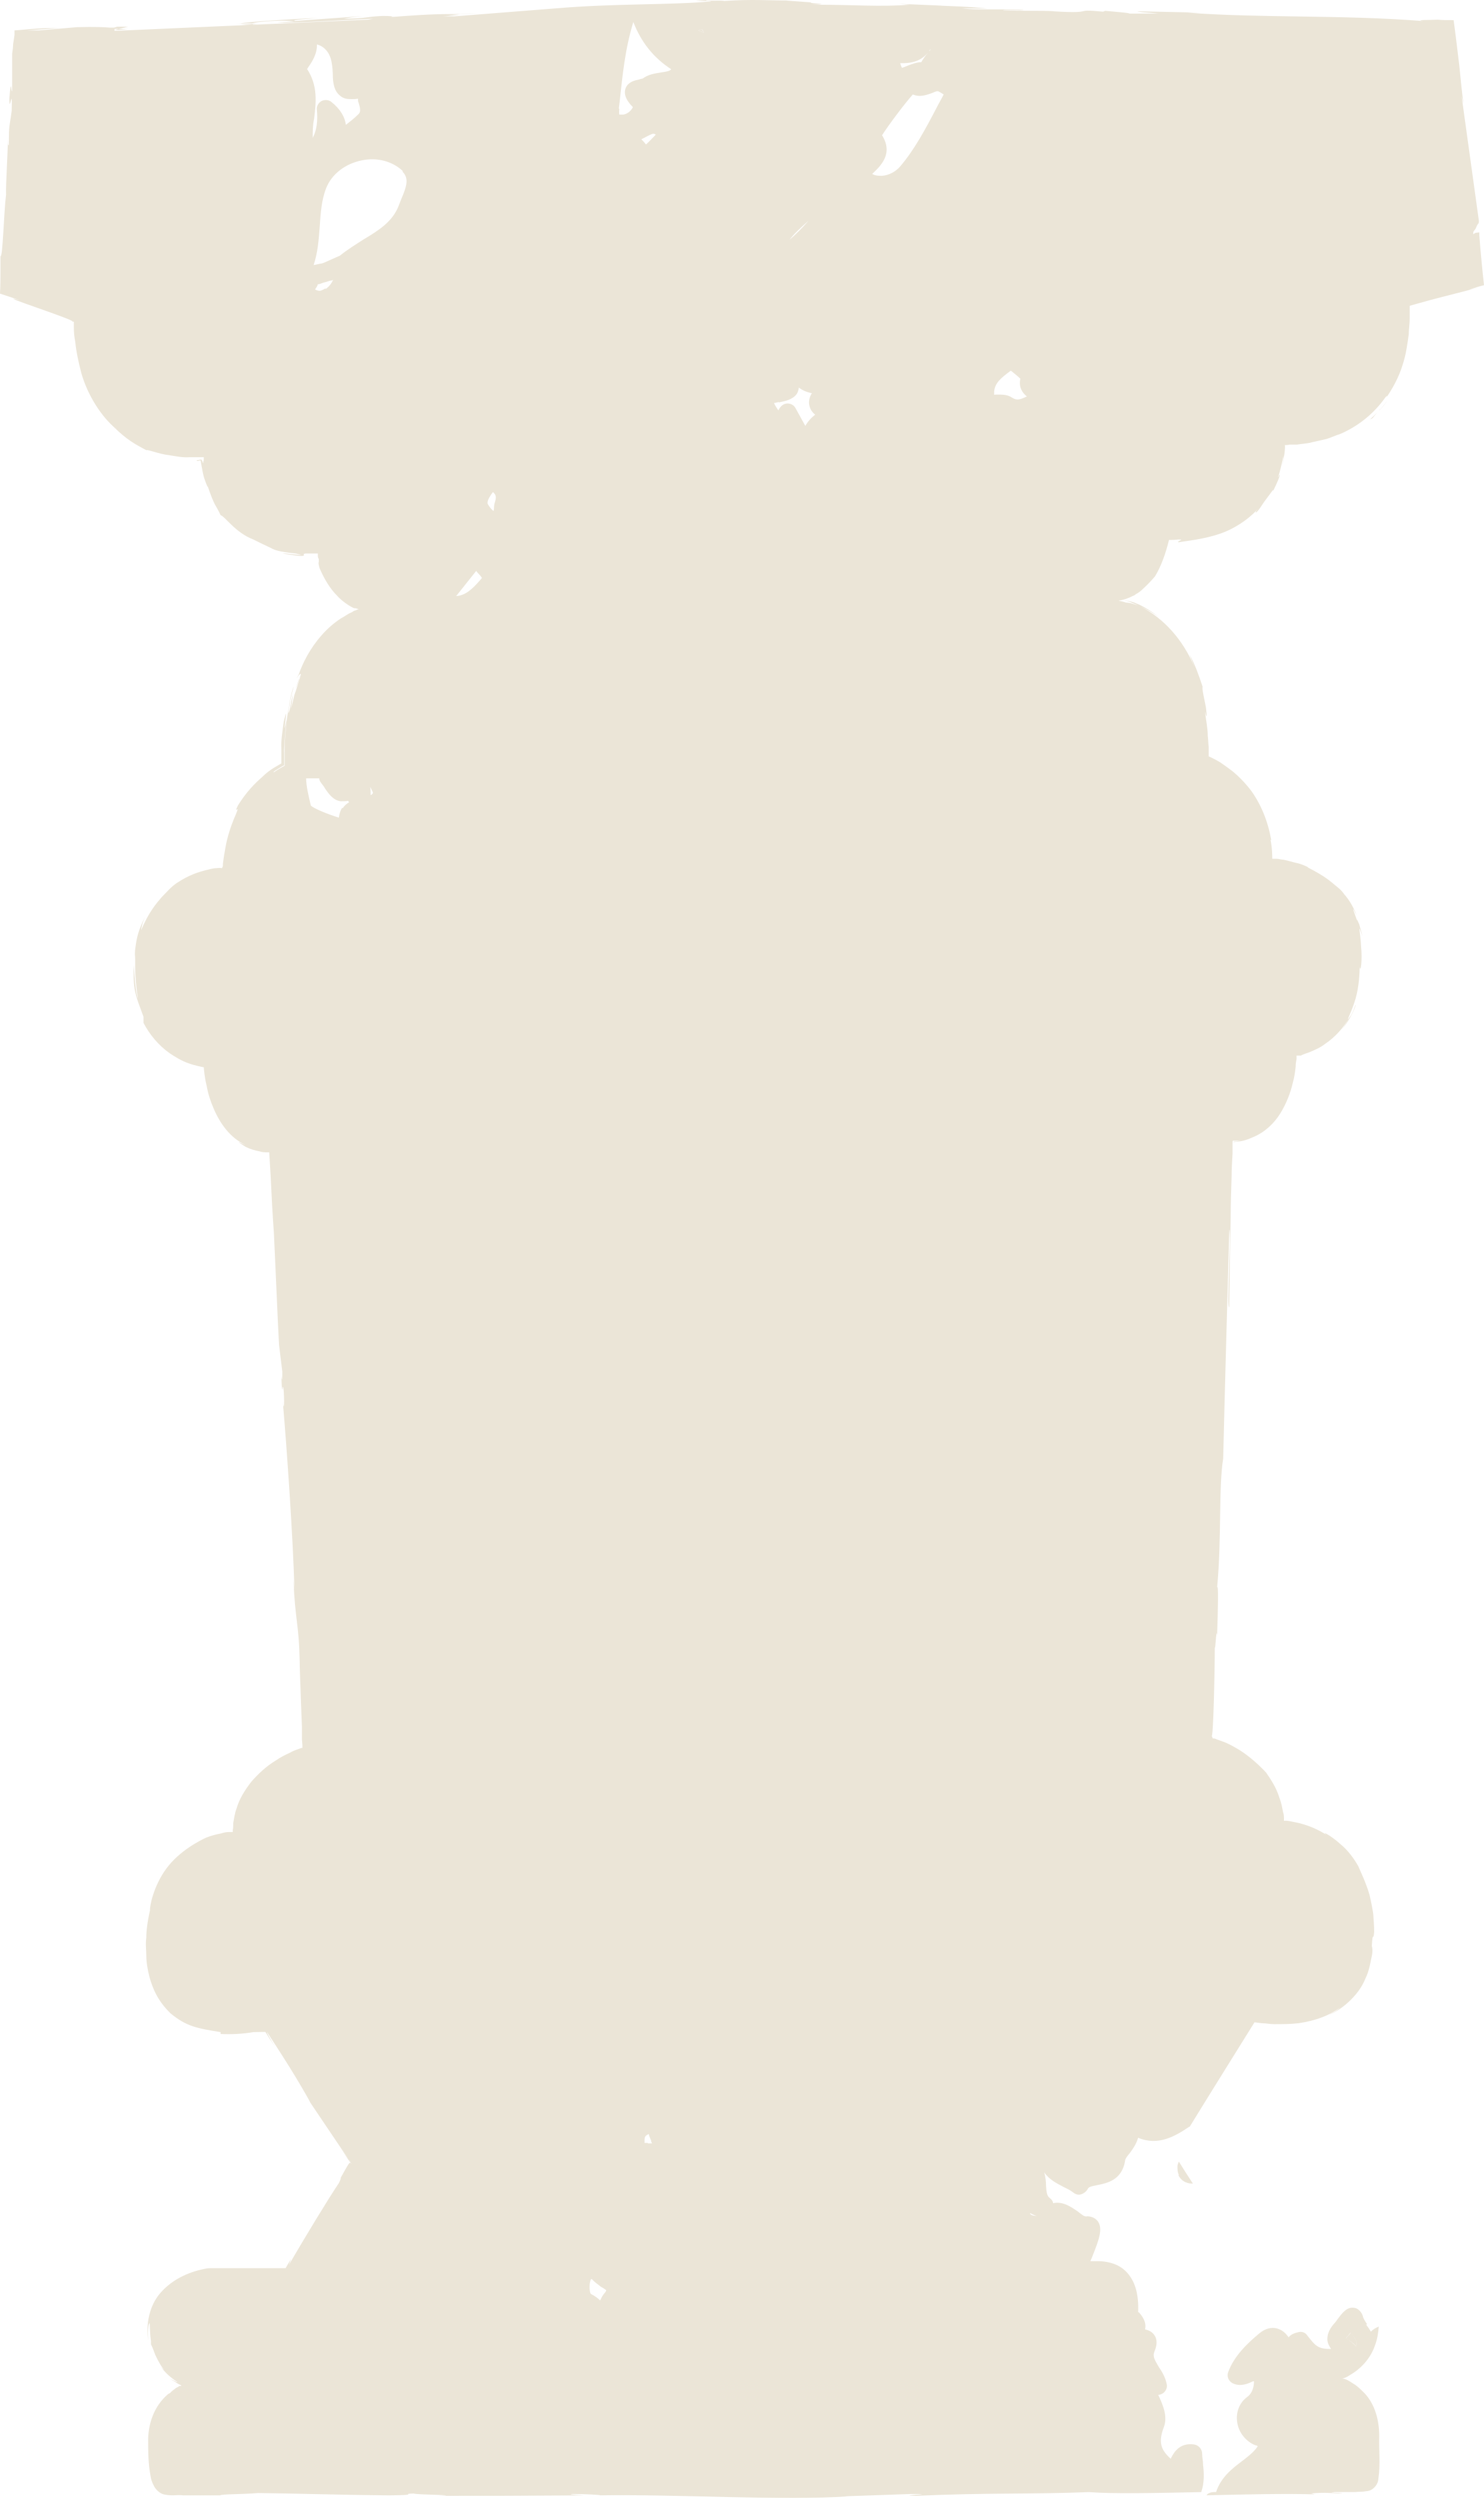 <svg width="209" height="352" viewBox="0 0 209 352" fill="none" xmlns="http://www.w3.org/2000/svg">
<path d="M193.337 58.851C193.337 58.851 193.732 58.324 193.995 58.06C193.205 58.85 192.547 59.377 193.337 58.851Z" fill="#EBE5D7"/>
<path d="M194.444 57.601C194.839 57.206 195.168 56.745 195.366 56.416C194.971 57.008 194.51 57.535 193.983 58.062C194.115 57.93 194.247 57.798 194.378 57.601H194.444Z" fill="#EBE5D7"/>
<path d="M184.649 122.307C184.649 122.307 185.242 122.504 185.571 122.636C185.242 122.504 184.913 122.372 184.649 122.307Z" fill="#EBE5D7"/>
<path d="M41.603 2.902C40.681 2.836 43.643 2.638 44.828 2.507C41.076 2.704 35.086 3.033 33.901 3.297H34.691L33.111 3.362C33.506 3.362 34.098 3.363 34.691 3.297H35.678C35.678 3.297 35.546 3.297 35.48 3.297C35.48 3.297 35.941 3.165 36.534 3.099C39.759 2.77 41.207 2.968 41.405 3.033L39.035 3.165C39.035 3.165 39.101 3.165 39.167 3.165C36.731 3.297 34.493 3.428 33.901 3.494H35.744C35.283 3.494 35.876 3.363 36.666 3.297C37.85 3.231 38.706 3.165 39.43 3.165C39.694 3.165 39.891 3.165 40.22 3.165H39.101C41.405 3.297 47.724 2.836 52.53 2.638L51.871 2.77L16.127 4.35C16.127 4.35 16.127 4.284 16.127 4.218C16.325 4.218 16.522 4.218 16.72 4.218L18.037 4.087H16.588L16.127 4.218V4.087C16.127 4.087 16.456 4.021 16.72 4.087L18.037 3.757H16.522L16.062 3.889H15.469C14.745 3.823 13.363 3.757 10.861 3.823L5.529 4.284H3.818L8.294 3.955C7.109 3.955 6.122 3.955 5.266 4.021C4.147 4.087 3.094 4.218 2.041 4.284V4.942C2.041 4.942 1.909 5.864 1.843 6.259C1.843 6.654 1.777 7.115 1.711 7.575V12.776C1.58 13.368 1.58 10.406 1.316 13.895C1.316 16.33 1.777 11.591 1.646 15.606C1.317 18.108 1.251 17.384 1.251 20.346C1.119 20.741 1.119 20.148 1.119 18.963C1.119 21.597 0.79 26.007 0.856 27.389C0.527 30.022 0.395 36.342 0.066 36.078C0.066 36.407 0.066 37.066 0.066 37.921C0.066 38.909 0.066 40.16 0 41.345C0.987 41.674 1.975 42.003 2.765 42.266C-1.58 41.147 11.388 45.294 10.137 45.294C10.335 45.294 10.269 45.294 10.4 45.294C10.4 45.294 10.4 45.294 10.4 45.426C10.4 45.689 10.4 45.952 10.4 46.216C10.4 46.808 10.466 47.466 10.598 48.125C10.73 49.507 11.059 51.021 11.454 52.535C12.309 55.563 14.219 58.657 16.391 60.434C16.259 60.434 16.128 60.237 15.996 60.105C17.905 61.948 18.892 62.475 20.604 63.397C20.867 63.265 22.249 63.923 23.961 64.121C24.817 64.252 25.738 64.45 26.66 64.384C27.121 64.384 27.516 64.384 27.976 64.384C28.24 64.384 28.503 64.384 28.7 64.384C28.7 64.713 28.701 64.91 28.635 64.976C28.635 65.174 28.635 65.24 28.569 65.174C28.503 64.91 28.437 64.845 28.371 64.713C28.174 64.713 28.174 64.713 27.976 64.779C27.647 64.779 27.581 64.845 27.845 64.91C27.779 64.91 28.042 64.91 28.042 64.845C28.042 64.845 28.174 64.845 28.239 64.845C28.239 64.581 28.503 66.556 28.766 67.346C29.095 68.333 29.359 68.86 29.227 68.399C30.28 71.493 30.346 70.967 31.07 72.546C31.729 72.744 33.111 74.982 35.678 75.969C37.785 77.022 38.048 77.088 38.377 77.286C38.706 77.418 39.101 77.681 41.668 77.944C42.853 78.207 42.327 78.142 41.471 78.076C41.076 78.076 40.549 77.944 40.154 77.944C40.023 77.944 39.891 77.944 39.759 77.944C42.129 78.339 42.722 78.339 42.787 78.208C42.919 78.142 42.524 78.01 43.051 77.944C43.577 77.944 44.038 77.944 44.433 77.944C44.565 77.944 44.696 77.944 44.762 77.944C44.762 78.076 44.762 78.142 44.762 78.273C44.762 78.471 44.828 78.603 44.894 78.734C44.894 78.997 44.894 79.063 44.894 79.129C44.894 79.195 44.762 79.195 45.026 80.051C45.684 81.565 46.474 82.881 47.461 83.869C48.383 84.922 49.962 85.778 49.962 85.646C50.16 85.646 50.291 85.712 50.489 85.778C50.489 85.778 50.489 85.778 50.226 85.778C50.358 85.778 50.489 85.778 50.621 85.778C50.489 85.778 50.292 85.844 50.028 85.975C49.831 85.975 49.765 86.107 49.502 86.238C48.975 86.436 48.514 86.831 47.988 87.094C47 87.752 46.079 88.542 45.289 89.464C43.709 91.241 42.656 93.282 42.063 94.993C41.931 95.257 41.8 95.454 41.8 95.52C42.129 94.927 42.327 94.862 42.392 94.927C42.195 95.322 41.932 96.047 41.603 97.1C41.866 96.442 41.997 96.047 42.129 95.652C42.063 95.783 42.129 95.388 42.392 94.927C42.327 95.125 42.261 95.388 42.195 95.586C41.932 96.376 41.734 97.166 41.471 97.824C41.273 98.68 41.142 99.338 40.944 99.733C41.273 98.35 41.142 98.219 41.273 97.626C41.076 98.416 40.944 99.206 40.812 99.93C40.483 100.984 40.615 100.128 40.812 99.075C40.944 98.021 41.405 96.705 41.339 96.705C41.01 97.626 40.812 98.614 40.681 99.601C40.483 100.589 40.352 101.576 40.286 102.563C40.154 103.551 40.089 104.538 40.089 105.46C40.089 106.316 40.089 107.435 40.089 107.83L39.496 108.159C39.167 108.356 38.838 108.554 38.574 108.751C38.443 108.751 38.575 108.62 38.904 108.422C39.233 108.225 39.825 107.83 40.023 107.764C40.023 106.908 40.023 105.921 40.023 105.526C40.023 105.328 40.023 105.262 40.023 105.328C40.023 105.789 39.891 106.184 39.891 106.645C39.957 105.789 40.023 105.394 40.023 105.328C40.088 103.946 40.22 102.563 40.417 101.181C39.496 105.328 40.879 97.824 39.957 101.642C39.759 103.156 39.562 104.341 39.628 105.394C39.628 106.315 39.628 107.764 39.628 107.5C39.759 107.435 39.035 107.83 38.509 108.159C37.982 108.488 37.455 108.883 36.929 109.409C35.876 110.331 34.691 111.516 33.506 113.425C32.782 114.939 33.901 113.03 33.242 114.61C32.255 116.848 31.86 118.559 31.663 119.876C31.531 120.534 31.465 121.127 31.399 121.587C31.399 122.114 31.334 122.048 31.268 122.246C31.004 122.246 31.136 122.18 30.544 122.246C30.083 122.246 29.622 122.377 29.095 122.509C28.042 122.772 26.66 123.167 24.883 124.352C24.027 124.944 23.566 125.537 22.776 126.327C22.052 127.183 20.933 128.433 19.88 131.001C19.945 130.342 20.143 129.75 20.406 129.157C19.551 130.803 19.287 131.988 19.156 132.844C19.024 133.699 18.958 134.226 19.024 134.753C19.09 135.806 18.892 136.925 19.419 140.611C18.958 139.295 18.826 135.016 18.826 136.135C18.761 138.571 18.958 139.426 19.156 140.15C19.353 140.875 19.551 141.401 20.209 143.179V144.034C21.065 145.68 22.315 147.194 23.895 148.313C24.685 148.84 25.541 149.366 26.462 149.695C27.318 150.025 28.635 150.288 28.7 150.288C28.7 150.419 28.832 151.868 29.095 152.855C29.293 153.974 29.622 155.027 30.083 156.081C30.939 158.121 32.387 160.228 34.559 161.215C34.098 161.083 32.716 160.294 34.559 161.478C35.217 161.808 35.876 162.005 36.6 162.137C36.929 162.268 37.39 162.268 37.587 162.268C37.719 162.268 37.85 162.268 37.916 162.268C37.982 163.387 38.048 164.506 38.114 165.56C38.245 168.259 38.377 170.958 38.574 173.656C38.838 179.054 39.035 184.452 39.299 189.389L39.759 193.141C39.759 193.997 39.759 194.787 39.628 193.799C39.759 197.683 39.759 193.997 39.957 195.84C40.089 198.012 39.957 198.736 39.825 197.354C40.418 204.134 41.273 216.707 41.471 223.882L41.339 222.5C41.537 228.095 42.129 228.753 42.195 233.954V232.966C42.195 235.204 42.327 237.508 42.392 239.812L42.524 243.235V244.947L42.59 245.737C42.59 245.868 42.59 246 42.59 246.132C42.392 246.132 42.327 246.197 41.932 246.329C41.537 246.461 41.208 246.592 40.878 246.79C40.154 247.119 39.496 247.448 38.838 247.909C37.521 248.699 36.402 249.752 35.415 250.871C34.493 252.056 33.703 253.307 33.308 254.689C33.045 255.347 32.979 256.072 32.847 256.73C32.847 257.059 32.847 257.52 32.782 257.651C32.782 257.783 32.782 257.915 32.782 257.98C32.65 257.98 32.453 257.98 32.255 257.98C31.86 257.98 31.531 258.046 31.136 258.178C30.412 258.31 29.688 258.507 29.03 258.77C28.174 259.165 25.277 260.614 23.434 263.115C21.591 265.616 21.064 268.513 21.13 268.973C20.735 270.751 20.604 271.936 20.604 272.857C20.472 273.845 20.604 274.569 20.604 275.359C20.604 276.214 20.735 277.136 21.064 278.453C21.459 279.769 22.052 281.612 24.027 283.521C26.265 285.364 27.779 285.628 31.07 286.154V286.418C32.65 286.483 34.164 286.418 35.678 286.154C36.402 286.154 37.455 286.089 37.39 286.154L37.521 286.352L37.916 287.01L38.772 288.261C38.114 287.273 37.455 286.023 37.653 286.22C38.904 288.129 40.483 290.565 41.668 292.54C42.853 294.514 43.709 296.028 43.709 296.094L49.436 304.586V304.717C49.436 304.717 49.37 304.652 49.436 304.586C49.436 304.783 48.514 303.269 47.922 302.414C48.514 303.269 48.909 303.862 49.238 304.257C49.436 304.52 49.37 304.454 49.37 304.52C49.107 304.849 49.633 303.664 47.856 306.89C48.251 306.297 47.79 307.285 47.724 307.416C46.21 309.654 42.985 314.986 40.681 318.936L41.01 318.08C40.747 318.475 40.483 318.936 40.22 319.397C38.509 319.397 36.731 319.397 34.954 319.397C33.967 319.397 32.913 319.397 31.926 319.397H30.412H29.622C29.161 319.397 28.964 319.463 28.635 319.528C26.462 319.989 24.29 320.977 22.644 322.82C20.999 324.663 20.538 327.296 20.867 329.6C20.735 327.757 20.999 327.033 21.064 327.164C21.13 327.296 21.064 328.218 21.262 329.666V330.127C21.262 330.127 21.46 330.456 21.855 331.575C22.645 333.286 23.171 333.747 23.039 333.681C23.039 333.681 22.842 333.484 22.644 333.286C23.303 334.142 24.093 334.866 24.948 335.393C25.146 335.59 24.159 335.064 23.895 334.932C24.093 335.064 24.422 335.261 24.751 335.459C24.882 335.59 25.08 335.656 25.277 335.788H25.343C25.343 335.788 25.541 335.919 25.541 335.985C25.409 335.985 25.343 335.985 25.277 335.985C25.08 336.117 24.948 336.183 24.817 336.248C24.488 336.512 24.158 336.709 23.961 336.973L23.698 337.104C21.591 338.882 20.933 341.383 20.867 343.358C20.867 345.267 20.867 346.847 21.196 348.624C21.262 349.085 21.394 349.545 21.657 350.006C21.854 350.467 22.447 351.125 23.105 351.257C24.356 351.52 24.948 351.257 25.804 351.389C27.384 351.389 29.095 351.389 31.004 351.389C31.136 351.191 34.098 351.257 36.336 351.059C41.866 351.125 48.054 351.323 54.768 351.389C59.508 351.323 56.15 351.191 58.257 351.125C58.586 351.323 65.3 351.323 61.811 351.454C69.842 351.454 72.08 351.455 82.284 351.389C81.164 351.323 79.914 351.257 80.572 351.191C82.415 351.191 84.785 351.323 84.522 351.389H84.061C95.449 351.191 110.391 352.179 119.476 351.52H118.949L128.362 351.191C132.707 351.191 125.795 351.389 128.955 351.454C139.092 350.994 145.016 351.257 153.376 350.928C156.733 351.191 162.855 351.06 169.175 350.928C169.635 349.611 169.57 348.229 169.438 347.11C169.438 346.583 169.306 346.057 169.306 345.53C169.306 344.872 168.78 344.279 168.121 344.213C166.081 343.95 165.291 345.398 164.896 346.188C164.896 346.188 164.896 346.188 164.896 346.254C163.448 344.937 163.119 343.884 163.909 341.778C164.435 340.395 163.909 338.881 163.119 337.236C163.382 337.236 163.645 337.104 163.843 336.973C164.238 336.643 164.435 336.183 164.304 335.656C164.106 334.734 163.645 333.945 163.184 333.286C162.526 332.167 162.329 331.772 162.592 331.114C162.921 330.324 162.987 329.666 162.724 329.073C162.395 328.415 161.868 328.152 161.276 328.02C161.276 328.02 161.276 328.02 161.276 327.954C161.473 326.967 160.881 326.177 160.486 325.716C160.42 325.584 160.288 325.519 160.288 325.716C160.42 323.017 159.827 321.108 158.577 319.858C157.523 318.804 156.009 318.344 154.1 318.409C153.903 318.409 153.705 318.409 153.574 318.409C153.574 318.344 153.64 318.212 153.706 318.08L153.837 317.751C154.759 315.447 155.351 313.867 154.627 312.814C154.298 312.353 153.705 312.09 153.113 312.09C152.718 312.222 152.257 311.761 151.731 311.366C150.941 310.839 149.69 309.918 148.308 310.247C148.308 309.984 148.11 309.72 147.847 309.523C147.452 309.194 147.386 308.799 147.32 307.811C147.32 307.219 147.254 306.561 147.057 305.902C147.781 306.956 148.9 307.482 149.756 307.943C150.283 308.206 150.743 308.404 151.138 308.733C151.467 308.996 151.862 309.128 152.257 308.996C152.652 308.865 152.981 308.601 153.179 308.272C153.31 307.943 153.64 307.877 154.627 307.68C155.878 307.416 157.984 307.021 158.445 304.322C158.445 303.993 158.774 303.598 159.103 303.203C159.498 302.677 160.025 301.953 160.288 301.031C163.119 302.216 165.488 300.834 167.529 299.451C167.529 299.451 167.529 299.451 167.529 299.517C170.557 294.58 173.651 289.643 176.679 284.772L177.732 284.904C178.325 284.904 178.851 285.035 179.444 285.035C180.563 285.035 181.748 285.035 182.867 284.904C185.105 284.574 187.409 283.85 189.186 282.336C188.462 282.863 188.528 283.06 187.145 283.719C188.659 283.192 191.293 281.151 192.28 278.65C192.872 277.465 193.004 276.28 193.202 275.425C193.399 274.569 193.202 274.042 193.202 274.042C193.333 271.738 193.399 273.516 193.531 272.067C193.531 271.277 193.465 270.422 193.399 269.5C193.267 268.579 193.07 267.657 192.872 266.801C192.346 265.024 191.622 263.576 191.293 262.786C190.7 261.732 189.844 260.548 188.791 259.692C187.343 258.375 186.026 257.783 186.816 258.375C185.763 257.717 184.644 257.19 183.459 256.861C182.867 256.664 182.274 256.598 181.748 256.466C181.024 256.335 180.958 256.401 180.826 256.401C180.826 256.335 180.826 256.203 180.826 256.137C180.826 255.874 180.826 255.479 180.694 255.15C180.563 254.426 180.431 253.767 180.168 253.109C179.773 251.793 179.049 250.674 178.325 249.62C177.469 248.699 176.086 247.382 174.507 246.395C173.717 245.934 172.927 245.473 172.137 245.21C171.808 245.078 171.347 244.947 171.084 244.815C170.952 244.815 170.82 244.815 170.755 244.749C170.755 244.618 170.755 244.552 170.623 244.486C170.886 245.012 171.084 235.204 171.084 231.847C171.15 232.966 171.281 228.951 171.413 230.267C171.544 226.449 171.61 222.895 171.413 223.553C172.071 216.51 171.61 209.334 172.269 205.385C172.532 193.931 172.861 183.399 173.124 173.13C173.453 173.525 172.729 184.452 173.124 184.057C173.19 179.186 173.256 175.368 173.322 171.484C173.322 169.575 173.388 167.666 173.454 165.626C173.454 164.638 173.519 163.585 173.585 162.466C173.585 161.939 173.585 161.478 173.585 160.952C173.585 160.82 173.585 160.623 173.651 160.623H174.046C174.638 160.623 174.902 160.491 174.902 160.491C174.902 160.491 174.573 160.623 174.178 160.689C173.98 160.754 173.783 160.688 173.717 160.82C173.717 161.018 173.717 160.952 173.717 161.281V160.82C173.717 160.82 173.914 160.82 174.112 160.754C174.967 160.754 175.823 160.425 176.547 160.096C178.127 159.438 179.444 158.187 180.299 156.805C181.155 155.422 181.748 153.908 182.077 152.46C182.274 151.736 182.406 150.946 182.472 150.222C182.472 149.827 182.538 149.432 182.603 149.103V148.642H182.801H183.196C183.591 148.445 183.986 148.313 184.381 148.181C185.171 147.852 185.961 147.523 186.619 146.996C188.001 146.075 189.186 144.758 189.976 143.376C189.976 143.376 189.515 144.298 188.923 145.022C190.173 143.639 191.095 141.401 190.898 141.533C190.7 142.06 190.503 142.652 190.173 143.113C189.318 144.298 190.305 142.718 190.898 140.677C191.424 138.9 191.49 136.793 191.49 136.135C191.622 137.122 191.885 135.148 191.688 133.305C191.622 131.33 191.095 129.552 191.885 131.856C191.753 131.264 191.556 130.671 191.424 130.145C191.227 129.684 191.095 129.421 191.095 129.552C190.503 127.907 190.305 127.38 191.095 128.96C190.503 127.446 189.844 126.524 189.318 125.932C188.857 125.274 188.462 125.01 188.067 124.681C187.343 124.089 186.685 123.43 184.117 122.114C184.117 122.114 184.249 122.114 184.381 122.18C183.788 121.917 183.262 121.653 182.603 121.522C182.011 121.39 181.419 121.192 180.76 121.061C180.431 121.061 180.102 120.929 179.773 120.929C179.575 120.929 179.378 120.929 179.18 120.929C179.18 120.666 179.18 119.349 178.917 118.164C178.917 118.362 178.983 118.164 179.049 118.362C178.588 115.729 177.666 113.425 176.284 111.45C175.494 110.397 174.573 109.409 173.519 108.554C172.993 108.159 172.466 107.764 171.874 107.369C171.347 107.04 170.557 106.645 170.228 106.513C170.228 106.381 170.228 106.184 170.228 105.986V105.196C170.162 104.67 170.162 104.143 170.096 103.617C170.096 102.498 169.833 101.379 169.701 100.194C170.031 101.444 169.965 100.72 169.833 99.601C169.636 98.482 169.241 96.968 169.372 96.705C168.846 95.125 168.319 93.611 167.529 92.163L168.253 94.006C166.608 90.056 163.909 87.094 160.617 85.383C161.605 85.844 162.526 86.37 163.382 87.028C162.724 86.502 162 85.975 161.276 85.58C160.946 85.383 160.42 85.119 160.222 85.053C160.025 84.988 159.827 84.856 159.564 84.79C159.103 84.659 158.643 84.527 158.182 84.527H158.379H158.116C158.511 84.527 158.972 84.659 159.367 84.856C159.63 84.988 159.893 85.053 160.222 85.251C159.696 85.053 159.367 84.988 159.169 84.922C158.774 84.856 158.643 84.856 158.577 84.856C158.248 84.724 157.853 84.658 157.523 84.593C158.248 84.461 158.906 84.264 159.498 83.934C159.696 83.869 159.827 83.803 159.959 83.671C160.354 83.474 160.683 83.21 161.012 82.881C161.671 82.289 162.263 81.63 162.658 81.17C163.514 79.787 164.172 77.944 164.633 76.035C164.962 76.035 165.423 76.035 165.949 75.969C165.949 75.969 165.949 75.969 166.015 75.969C166.015 75.969 166.147 75.969 166.213 75.969C166.739 75.969 165.554 76.298 166.015 76.364C167.003 76.167 169.504 75.969 171.939 75.114C174.375 74.258 176.482 72.546 177.271 71.493C176.745 72.151 176.745 72.283 177.008 72.086C177.403 71.691 177.732 71.098 178.061 70.637C179.246 69.058 179.378 68.794 179.312 69.124C180.629 66.425 180.168 66.754 180.102 67.083C179.839 67.346 180.036 67.609 180.76 64.186C180.76 64.713 180.76 64.45 180.563 65.635C180.826 64.581 181.024 63.199 180.958 62.672C181.155 62.672 181.419 62.672 181.616 62.606H182.669C183.393 62.475 184.118 62.475 184.776 62.277L186.816 61.817C187.475 61.619 188.133 61.29 188.791 61.093C191.358 59.974 193.531 58.196 195.11 55.958C195.505 55.497 195.374 55.826 195.045 56.287C196.098 54.773 197.019 53.127 197.546 51.35C198.007 49.968 198.204 48.52 198.402 47.072C198.402 46.347 198.534 45.623 198.534 44.899C198.534 44.504 198.534 44.175 198.534 43.78C198.534 43.451 198.534 43.319 198.534 43.056C200.179 42.595 201.825 42.135 203.405 41.739C205.182 41.279 207.025 40.818 208.737 40.357L206.894 40.818C206.894 40.818 207.881 40.423 209 40.16C208.803 38.382 208.539 35.749 208.342 33.182V32.721L207.815 32.787C207.749 32.787 207.618 32.919 207.486 32.984C207.486 32.984 207.486 32.919 207.486 32.853C207.486 32.721 207.486 32.59 207.683 32.392C207.947 32.063 207.881 31.931 208.144 31.536C208.276 31.47 208.276 31.273 208.276 31.076C207.618 26.204 206.828 20.741 205.84 13.5L206.104 14.619C205.906 13.105 205.709 11.13 205.511 9.155C205.248 6.983 204.985 4.745 204.721 2.836C203.866 2.836 203.141 2.836 202.483 2.77C201.364 2.836 199.126 2.77 200.442 2.967C188.594 2.046 177.732 2.573 167.2 1.783C168.451 1.783 170.228 1.783 169.175 1.783L160.156 1.585C160.881 1.783 161.341 1.717 163.184 1.914C163.119 1.914 162.921 1.914 162.855 1.914H160.156C160.551 1.914 160.946 1.914 161.605 1.914C160.815 1.914 159.893 1.914 158.972 1.914C159.169 1.914 158.972 1.914 158.643 1.914C160.157 1.914 157.063 1.651 155.549 1.519C155.812 1.519 155.219 1.651 155.417 1.651C150.743 1.19 154.627 1.98 148.242 1.585H148.571C146.201 1.453 143.963 1.585 141.396 1.454C141.988 1.454 144.029 1.519 144.161 1.454C143.173 1.454 142.252 1.454 141.33 1.454C140.935 1.322 144.029 1.453 144.161 1.322C142.054 1.322 140.014 1.322 138.039 1.322C136.92 1.322 136.13 1.256 135.471 1.19C136.722 1.19 138.039 1.19 139.026 1.19C135.471 0.861 135.011 0.927 132.378 0.795H132.641L126.519 0.532L128.099 0.663C124.149 0.993 120.002 0.663 115.065 0.663C114.802 0.663 114.539 0.663 114.407 0.663C117.632 0.532 113.815 0.532 114.209 0.334C112.63 0.203 110.26 0.071 110.918 0.071C108.022 0.071 106.047 -0.126 101.966 0.137C101.768 0.005 98.872 0.203 99.53 0.005C95.778 0.203 100.452 0.071 100.122 0.203C94.33 0.729 86.496 0.466 78.136 1.19C71.356 1.717 69.71 1.848 63.918 2.309H62.535C62.535 2.309 62.404 2.309 62.338 2.309C62.667 2.309 64.773 2.112 64.773 2.112C64.049 2.112 63.325 2.112 62.667 2.178C63.391 2.112 64.773 1.98 64.773 1.98C64.576 1.98 64.444 1.98 64.313 1.98C65.629 1.98 67.012 1.849 67.802 1.849C66.682 1.849 65.103 1.98 63.457 1.98C60.56 1.98 58.125 2.178 55.36 2.375C55.229 2.375 55.163 2.375 55.031 2.375C55.623 2.309 54.9 2.243 53.912 2.243C51.147 2.375 52.069 2.573 48.448 2.638C49.041 2.507 49.831 2.375 51.213 2.243C47.988 2.507 44.762 2.704 41.405 2.967L41.603 2.902ZM48.185 113.754C47.922 114.149 47.79 114.61 47.724 115.136C46.21 114.676 44.104 113.82 43.775 113.425C43.446 112.042 43.117 110.66 43.117 109.607C43.248 109.607 43.511 109.607 43.709 109.607C43.906 109.607 44.104 109.607 44.301 109.607C44.499 109.607 44.696 109.607 44.96 109.607C44.96 109.87 45.091 110.068 45.289 110.331C45.42 110.528 45.618 110.726 45.749 110.989C46.276 111.779 46.934 112.701 47.988 112.832C48.383 112.832 48.712 112.832 49.041 112.767C49.041 112.832 49.107 112.898 49.173 112.964C48.843 113.162 48.514 113.425 48.251 113.82L48.185 113.754ZM145.082 311.629C145.082 311.629 145.609 311.958 146.004 312.024C145.74 312.024 145.345 312.024 145.082 311.761C145.082 311.761 145.082 311.629 145.082 311.563V311.629ZM142.252 52.272C142.252 52.272 142.318 52.206 142.383 52.206C142.778 52.535 143.371 52.996 143.7 53.325C143.436 54.576 144.029 55.366 144.621 55.826C143.634 56.287 143.239 56.419 142.581 56.024C141.923 55.563 141.198 55.563 140.54 55.563C140.277 55.563 139.948 55.563 140.013 55.629C140.013 55.629 140.013 55.497 140.013 55.102C140.145 53.917 140.935 53.259 142.252 52.272ZM131.061 6.917C131.061 6.917 131.061 6.983 130.995 7.049C130.995 7.049 130.929 7.18 130.864 7.18C130.864 7.115 130.995 6.983 131.061 6.917ZM130.666 7.444C130.337 7.839 130.008 8.299 129.745 8.76C129.086 8.76 128.428 9.024 127.901 9.221C127.572 9.353 127.111 9.55 127.046 9.55C127.046 9.55 126.914 9.418 126.782 8.892C128.56 8.958 129.745 8.497 130.6 7.51L130.666 7.444ZM124.281 18.963C125.071 17.713 127.375 14.619 128.56 13.302C129.613 13.763 130.666 13.302 131.259 13.105C131.851 12.841 132.048 12.776 132.246 12.907C132.378 12.973 132.707 13.171 132.904 13.302C132.575 13.961 132.18 14.619 131.851 15.277C130.337 18.173 128.757 21.136 126.717 23.505C126.19 24.098 125.268 24.69 124.215 24.756C123.754 24.756 123.294 24.756 122.833 24.493C124.018 23.374 125.861 21.662 124.215 19.029L124.281 18.963ZM113.88 31.076C113.024 32.063 111.971 33.116 111.181 33.775C111.774 32.985 112.893 31.931 113.88 31.076ZM109.667 56.682C110.128 56.55 110.655 56.485 111.116 56.287C111.708 56.024 112.169 55.695 112.366 55.168C112.432 54.971 112.498 54.773 112.498 54.576C113.025 54.971 113.617 55.234 114.341 55.366C114.012 55.892 113.815 56.551 114.012 57.209C114.144 57.736 114.473 58.13 114.802 58.394C114.209 58.855 113.749 59.381 113.419 59.974L112.037 57.472C111.84 57.077 111.379 56.814 110.918 56.814C110.457 56.814 110.062 57.077 109.799 57.472L109.602 57.801C109.602 57.801 109.601 57.735 109.536 57.669C109.272 57.275 109.075 56.946 109.009 56.748C109.207 56.748 109.536 56.616 109.733 56.616L109.667 56.682ZM91.236 301.755C91.236 301.755 90.972 301.755 90.775 301.755C90.775 301.624 90.775 301.492 90.775 301.36C90.775 301.031 90.775 300.768 91.368 300.505C91.433 300.834 91.565 301.097 91.697 301.426C91.697 301.558 91.762 301.689 91.828 301.821C91.631 301.821 91.433 301.821 91.236 301.821V301.755ZM90.973 20.346C90.973 20.346 90.578 19.819 90.314 19.622C90.973 19.293 91.499 18.963 91.96 18.832C92.026 18.832 92.223 18.832 92.355 18.963C91.894 19.424 91.433 19.951 90.973 20.346ZM98.872 4.087C98.872 4.087 99.069 4.416 99.135 4.613C98.872 4.481 98.609 4.416 98.345 4.284C98.543 4.218 98.74 4.152 98.872 4.087ZM87.155 15.277L87.286 14.158C87.681 10.603 88.01 6.983 89.195 3.099C90.314 5.996 92.092 8.168 94.527 9.748C94.33 10.011 93.935 10.077 93.079 10.208C92.223 10.34 91.302 10.472 90.512 11.064C90.446 11.064 90.183 11.13 89.985 11.196C89.393 11.327 88.405 11.525 88.076 12.512C87.813 13.434 88.339 14.29 89.129 15.079C88.998 15.409 88.537 16.001 87.813 16.133C87.681 16.133 87.55 16.133 87.418 16.133C87.286 16.133 87.221 16.133 87.221 16.133C87.221 16.133 87.155 15.87 87.221 15.343L87.155 15.277ZM83.337 320.911C83.732 321.372 84.258 321.701 84.653 322.03C84.916 322.161 85.311 322.425 85.377 322.491C85.377 322.491 85.377 322.688 85.048 323.017C84.785 323.346 84.653 323.676 84.522 323.939C84.192 323.61 83.732 323.28 83.205 323.017C83.007 322.754 82.942 321.635 83.205 320.977L83.337 320.911ZM69.381 69.255C69.842 69.65 69.974 69.913 69.645 70.901C69.645 70.901 69.579 71.23 69.579 71.362C69.579 71.757 69.513 71.888 69.513 71.954C69.25 71.822 68.657 71.032 68.657 70.835C68.657 70.374 69.052 69.782 69.447 69.255H69.381ZM67.143 80.511C67.406 80.775 67.802 81.236 67.867 81.367C67.867 81.367 67.867 81.433 67.67 81.63C66.485 83.013 65.498 83.869 64.247 83.934L67.078 80.38L67.143 80.511ZM43.182 9.813C43.182 9.813 43.38 9.55 43.446 9.419C43.907 8.76 44.696 7.575 44.63 6.259C44.894 6.325 45.223 6.456 45.486 6.654C46.54 7.444 46.803 8.629 46.869 10.406C46.869 11.722 47.066 12.841 47.922 13.5C48.383 13.895 48.909 13.961 49.502 13.961C49.831 13.961 50.094 13.96 50.423 13.895V14.224C50.818 15.409 50.818 15.804 50.423 16.133C49.897 16.659 49.304 17.12 48.712 17.581C48.58 16.528 47.988 15.409 46.671 14.355C46.276 14.026 45.684 14.027 45.289 14.224C44.828 14.487 44.565 14.948 44.63 15.475C44.762 16.988 44.631 18.305 44.038 19.424C44.038 18.568 44.038 17.647 44.236 16.725C44.499 14.487 44.828 12.052 43.182 9.616V9.813ZM45.815 40.62C45.815 40.62 45.289 40.95 45.026 40.95C44.828 40.95 44.565 40.884 44.367 40.752C44.565 40.489 44.696 40.291 44.762 40.028C45.091 40.028 45.355 39.83 45.684 39.765C46.013 39.699 46.276 39.567 46.605 39.501C46.737 39.501 46.803 39.501 46.934 39.37C46.671 39.962 46.342 40.357 45.881 40.686L45.815 40.62ZM52.332 111.911C52.332 111.911 52.266 111.911 52.201 111.977C52.201 111.582 52.2 111.121 52.135 110.792L52.267 111.055C52.267 111.055 52.53 111.582 52.53 111.648C52.53 111.648 52.53 111.713 52.332 111.911ZM56.677 24.164C57.598 25.085 57.335 26.139 56.479 28.113L56.15 28.969C55.294 31.207 53.32 32.458 51.213 33.709C50.094 34.433 48.909 35.157 47.856 36.013L47.395 36.21C46.803 36.473 46.21 36.737 45.618 37C45.42 37.066 45.289 37.132 45.091 37.132C44.762 37.197 44.499 37.263 44.17 37.329C44.762 35.552 44.894 33.709 45.026 31.931C45.157 29.956 45.289 28.113 45.947 26.468C46.737 24.493 48.646 23.045 50.95 22.584C53.122 22.123 55.294 22.716 56.743 24.098L56.677 24.164Z" fill="#EBE5D7"/>
<path d="M192.534 327.286C192.271 326.891 192.007 326.496 191.942 326.167C191.81 325.64 191.283 325.048 190.757 324.982C189.703 324.785 189.045 325.706 188.387 326.562C188.255 326.759 188.124 326.957 187.992 327.089C187.268 327.879 186.939 328.602 186.939 329.392C186.939 329.919 187.202 330.38 187.465 330.775C185.622 330.775 185.293 330.38 184.108 328.866C183.845 328.471 183.384 328.273 182.858 328.405C182.265 328.537 181.804 328.734 181.475 329.129C181.08 328.537 180.554 328.076 179.83 327.878C179.04 327.681 178.184 327.878 177.328 328.602C175.748 329.919 173.839 331.696 172.984 334C172.72 334.659 173.049 335.383 173.708 335.646C174.761 336.107 175.814 335.646 176.472 335.317C176.472 335.317 176.538 335.317 176.604 335.317C176.604 335.909 176.472 336.963 175.617 337.555C174.563 338.345 174.037 339.661 174.234 341.044C174.432 342.558 175.485 343.809 176.801 344.335C176.933 344.335 177.065 344.401 177.131 344.467C177.131 344.467 177.065 344.598 176.999 344.664C176.472 345.388 175.682 345.981 174.827 346.639C173.51 347.627 171.93 348.877 171.272 350.918C170.877 350.918 170.548 350.918 170.219 351.115C170.087 351.115 170.021 351.313 169.89 351.379C175.485 351.247 181.146 351.115 185.162 351.247L184.635 351.115C186.873 350.918 187.4 351.115 189.045 351.115C188.782 350.984 186.61 351.05 187.992 350.918H190.888C191.415 350.852 191.81 350.918 192.534 350.786C193.324 350.72 194.048 349.93 194.114 349.14C194.443 346.902 194.18 345.059 194.245 343.019C194.245 340.978 193.719 338.608 192.139 336.963C191.744 336.568 191.349 336.173 190.888 335.843L190.164 335.383L189.704 335.119C189.704 335.119 189.243 334.922 188.979 334.922C189.111 334.922 189.374 334.856 189.506 334.79L189.769 334.659L190.099 334.461L190.625 334.132C192.007 333.21 193.126 331.828 193.653 330.248C193.982 329.392 194.114 328.471 194.18 327.615C193.719 327.813 193.39 328.01 193.061 328.339C192.863 327.944 192.6 327.615 192.402 327.352L192.534 327.286ZM190.954 330.38C190.954 330.38 190.493 329.919 190.23 329.722C190.033 329.524 189.638 329.261 189.572 329.261C189.572 329.261 189.506 329.261 189.901 328.866C189.967 328.734 190.098 328.603 190.23 328.471C190.23 328.537 190.362 328.668 190.428 328.734C191.02 329.524 191.217 329.919 190.954 330.446V330.38Z" fill="#EBE5D7"/>
<path d="M165.958 306.294C166.288 307.018 167.012 307.479 167.868 307.479C167.868 307.479 167.933 307.479 167.999 307.479C167.341 306.491 166.683 305.438 166.024 304.385C165.959 304.582 165.827 304.78 165.827 305.043C165.827 305.438 165.827 305.899 166.024 306.228L165.958 306.294Z" fill="#EBE5D7"/>
<path d="M40.425 105.258C40.425 105.258 40.425 105.719 40.293 106.574C40.293 106.114 40.425 105.719 40.425 105.258Z" fill="#EBE5D7"/>
<path d="M190.249 328.48C190.249 328.48 189.985 328.809 189.92 328.875C189.525 329.27 189.59 329.27 189.59 329.27C189.59 329.27 190.051 329.599 190.249 329.731C190.512 329.928 190.775 330.126 190.973 330.389C191.236 329.862 190.973 329.533 190.446 328.677C190.446 328.612 190.315 328.48 190.249 328.414V328.48Z" fill="#EBE5D7"/>
<path d="M98.881 4.088C98.881 4.088 98.552 4.22 98.355 4.285C98.618 4.417 98.881 4.483 99.144 4.614C99.079 4.417 98.881 4.285 98.881 4.088Z" fill="#EBE5D7"/>
</svg>
